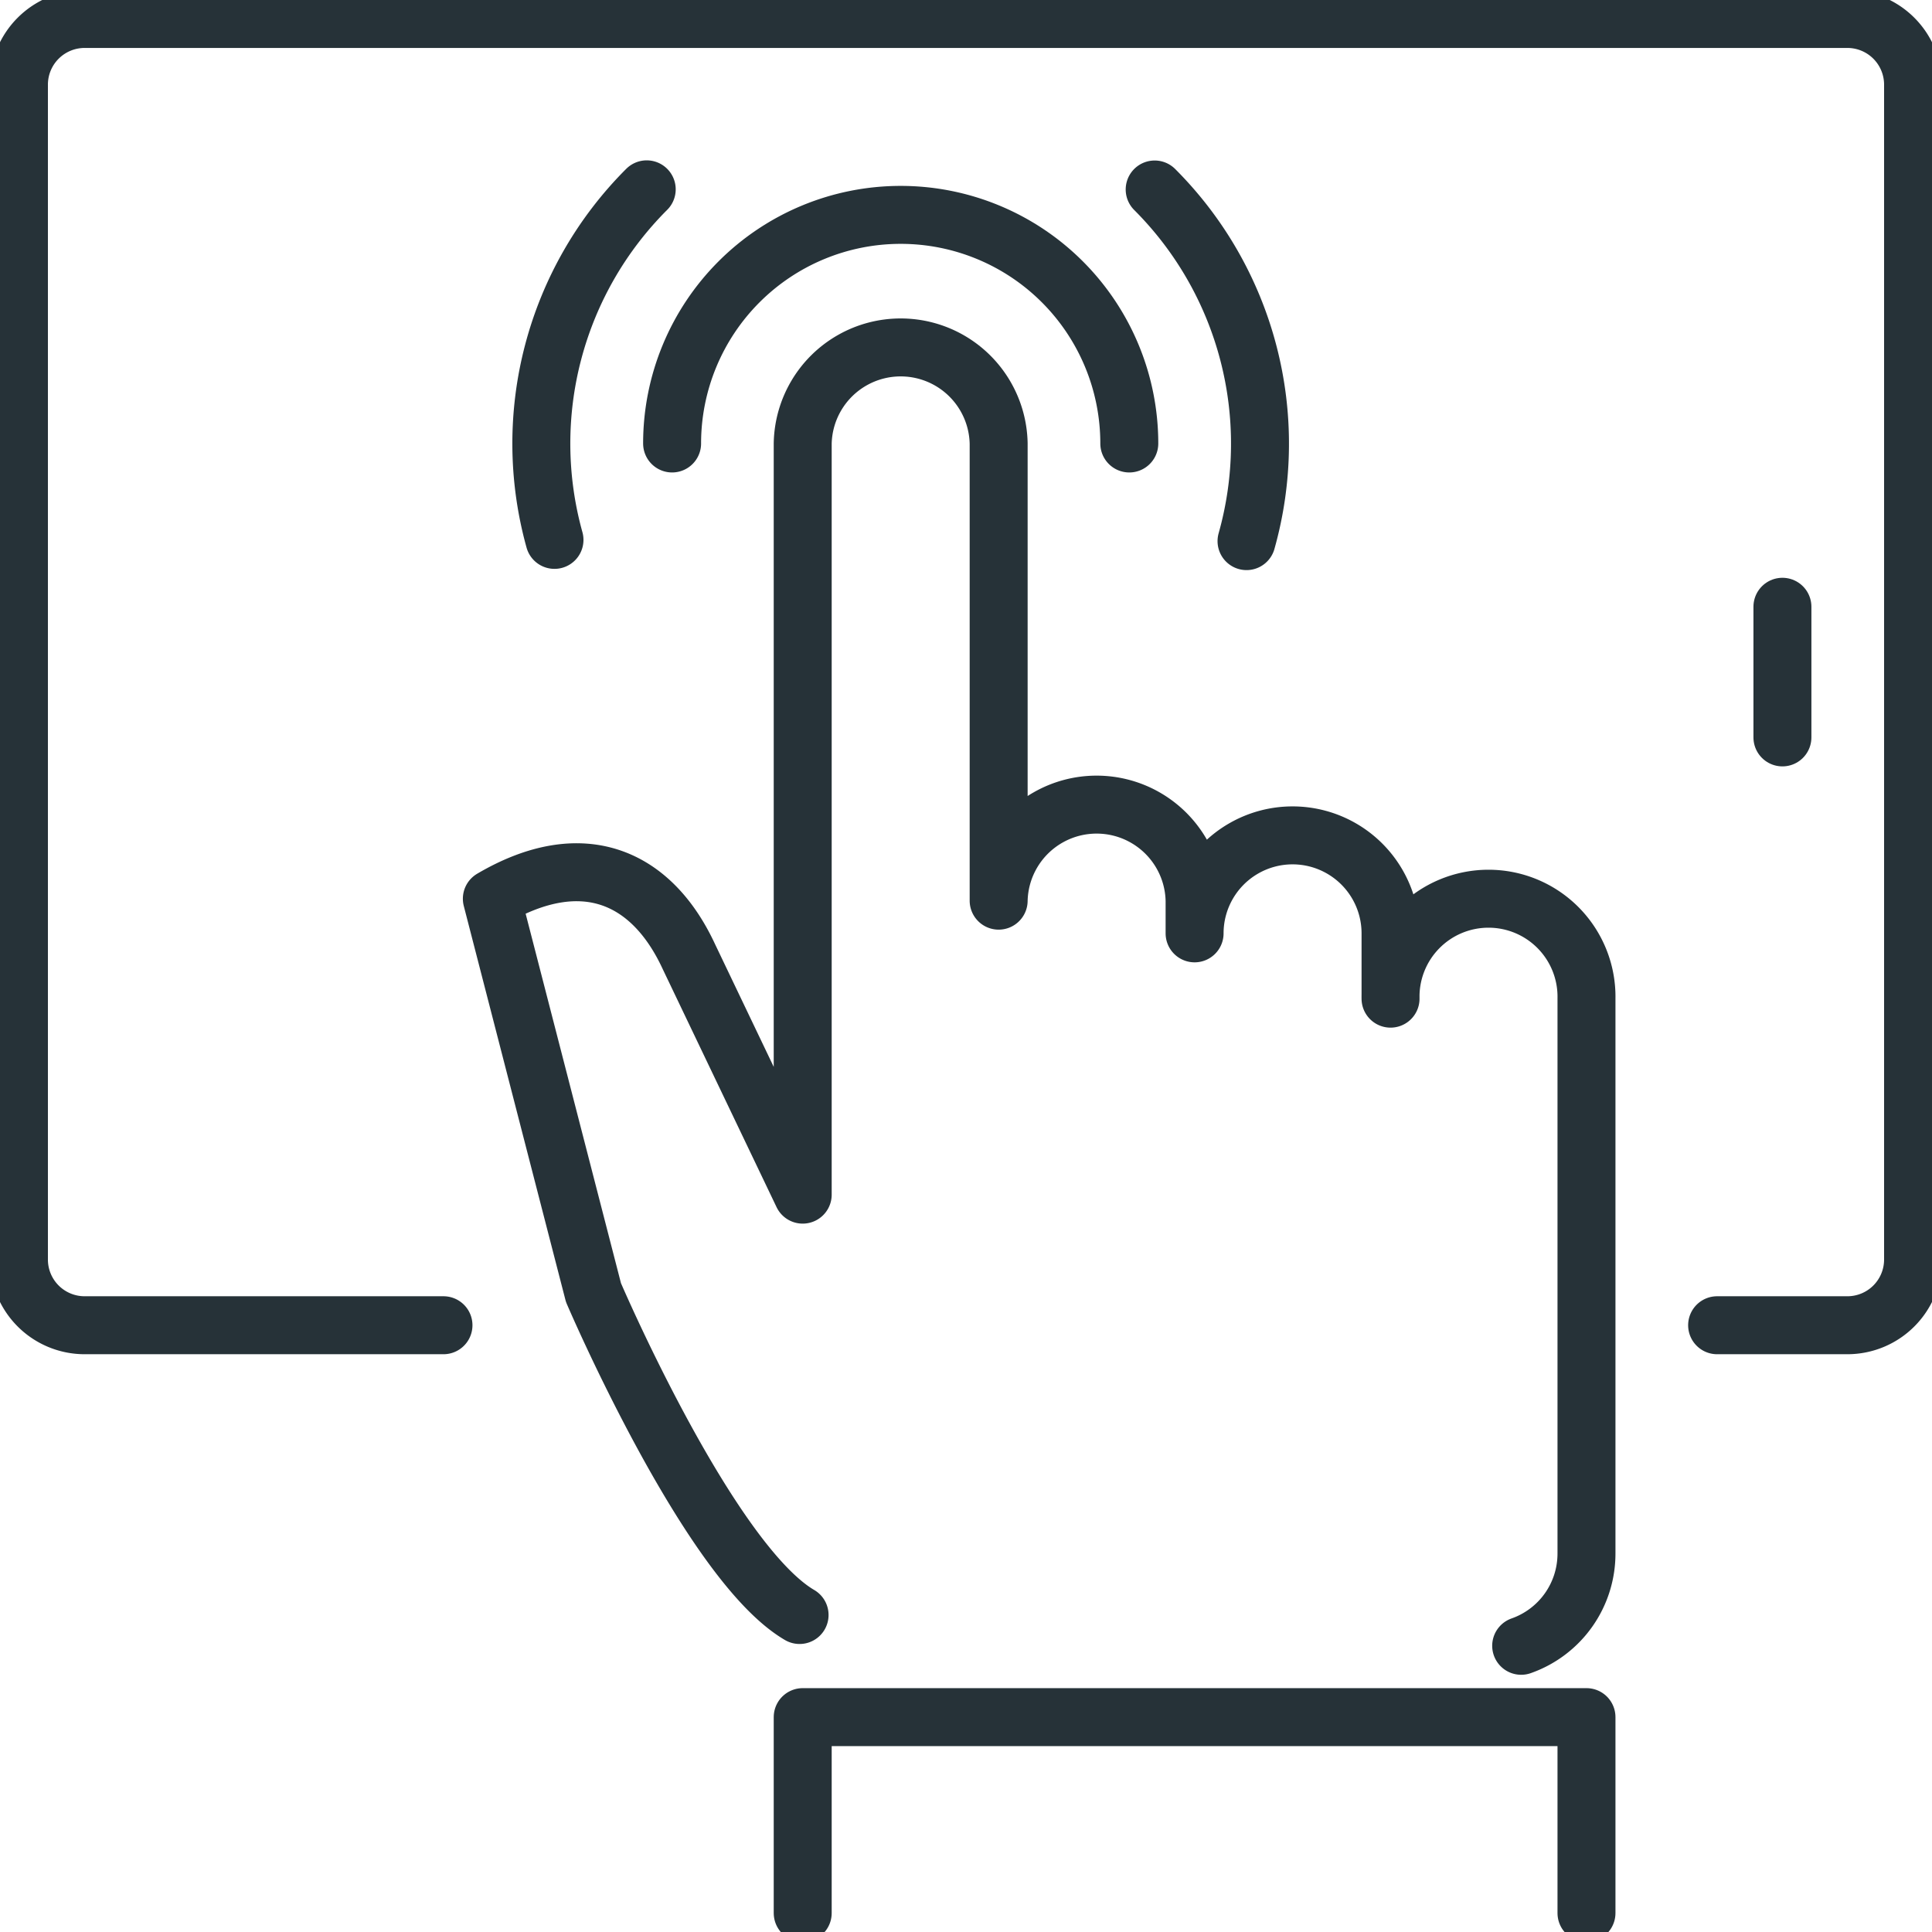 <?xml version="1.0" encoding="UTF-8"?> <svg xmlns="http://www.w3.org/2000/svg" xmlns:xlink="http://www.w3.org/1999/xlink" id="Group_93795" data-name="Group 93795" width="50" height="50" viewBox="0 0 50 50"><defs><clipPath id="clip-path"><rect id="Rectangle_18796" data-name="Rectangle 18796" width="50" height="50" fill="none" stroke="#707070" stroke-width="1.5"></rect></clipPath></defs><g id="Group_93794" data-name="Group 93794" clip-path="url(#clip-path)"><path id="Path_110179" data-name="Path 110179" d="M11.987,34.806H2.69A1.7,1.7,0,0,1,1,33.116V2.69A1.7,1.7,0,0,1,2.69,1H48.329A1.7,1.7,0,0,1,50.02,2.69V33.116a1.7,1.7,0,0,1-1.69,1.69H44.949" transform="translate(-0.51 -0.509)" fill="none" stroke="#263238" stroke-linecap="round" stroke-linejoin="round" stroke-width="1.5"></path><path id="Path_110180" data-name="Path 110180" d="M52.609,51.892a2.529,2.529,0,0,0,1.69-2.38V35.144a2.536,2.536,0,1,0-5.071,0v-1.69a2.535,2.535,0,1,0-5.071,0v-.846a2.536,2.536,0,0,0-5.071,0V20.776a2.536,2.536,0,0,0-5.071,0V40.216L31.07,34.058c-.964-2.083-2.76-2.875-5.1-1.5L28.6,42.751s2.98,6.966,5.334,8.344" transform="translate(-13.241 -9.299)" fill="none" stroke="#263238" stroke-linecap="round" stroke-linejoin="round" stroke-width="1.5"></path><path id="Path_110181" data-name="Path 110181" d="M42.379,95.726V90.655H62.663v5.071" transform="translate(-21.605 -46.216)" fill="none" stroke="#263238" stroke-linecap="round" stroke-linejoin="round" stroke-width="1.5"></path><path id="Path_110182" data-name="Path 110182" d="M35.483,17.261a5.916,5.916,0,0,1,11.832,0" transform="translate(-18.089 -5.784)" fill="none" stroke="#263238" stroke-linecap="round" stroke-linejoin="round" stroke-width="1.5"></path><path id="Path_110183" data-name="Path 110183" d="M60.961,10.005a9.3,9.3,0,0,1,2.377,9.1" transform="translate(-31.078 -5.101)" fill="none" stroke="#263238" stroke-linecap="round" stroke-linejoin="round" stroke-width="1.5"></path><path id="Path_110184" data-name="Path 110184" d="M28.922,19.072A9.3,9.3,0,0,1,31.309,10" transform="translate(-14.572 -5.1)" fill="none" stroke="#263238" stroke-linecap="round" stroke-linejoin="round" stroke-width="1.5"></path><line id="Line_21882" data-name="Line 21882" y2="3.381" transform="translate(46.129 15.703)" fill="none" stroke="#263238" stroke-linecap="round" stroke-linejoin="round" stroke-width="1.5"></line></g></svg> 
